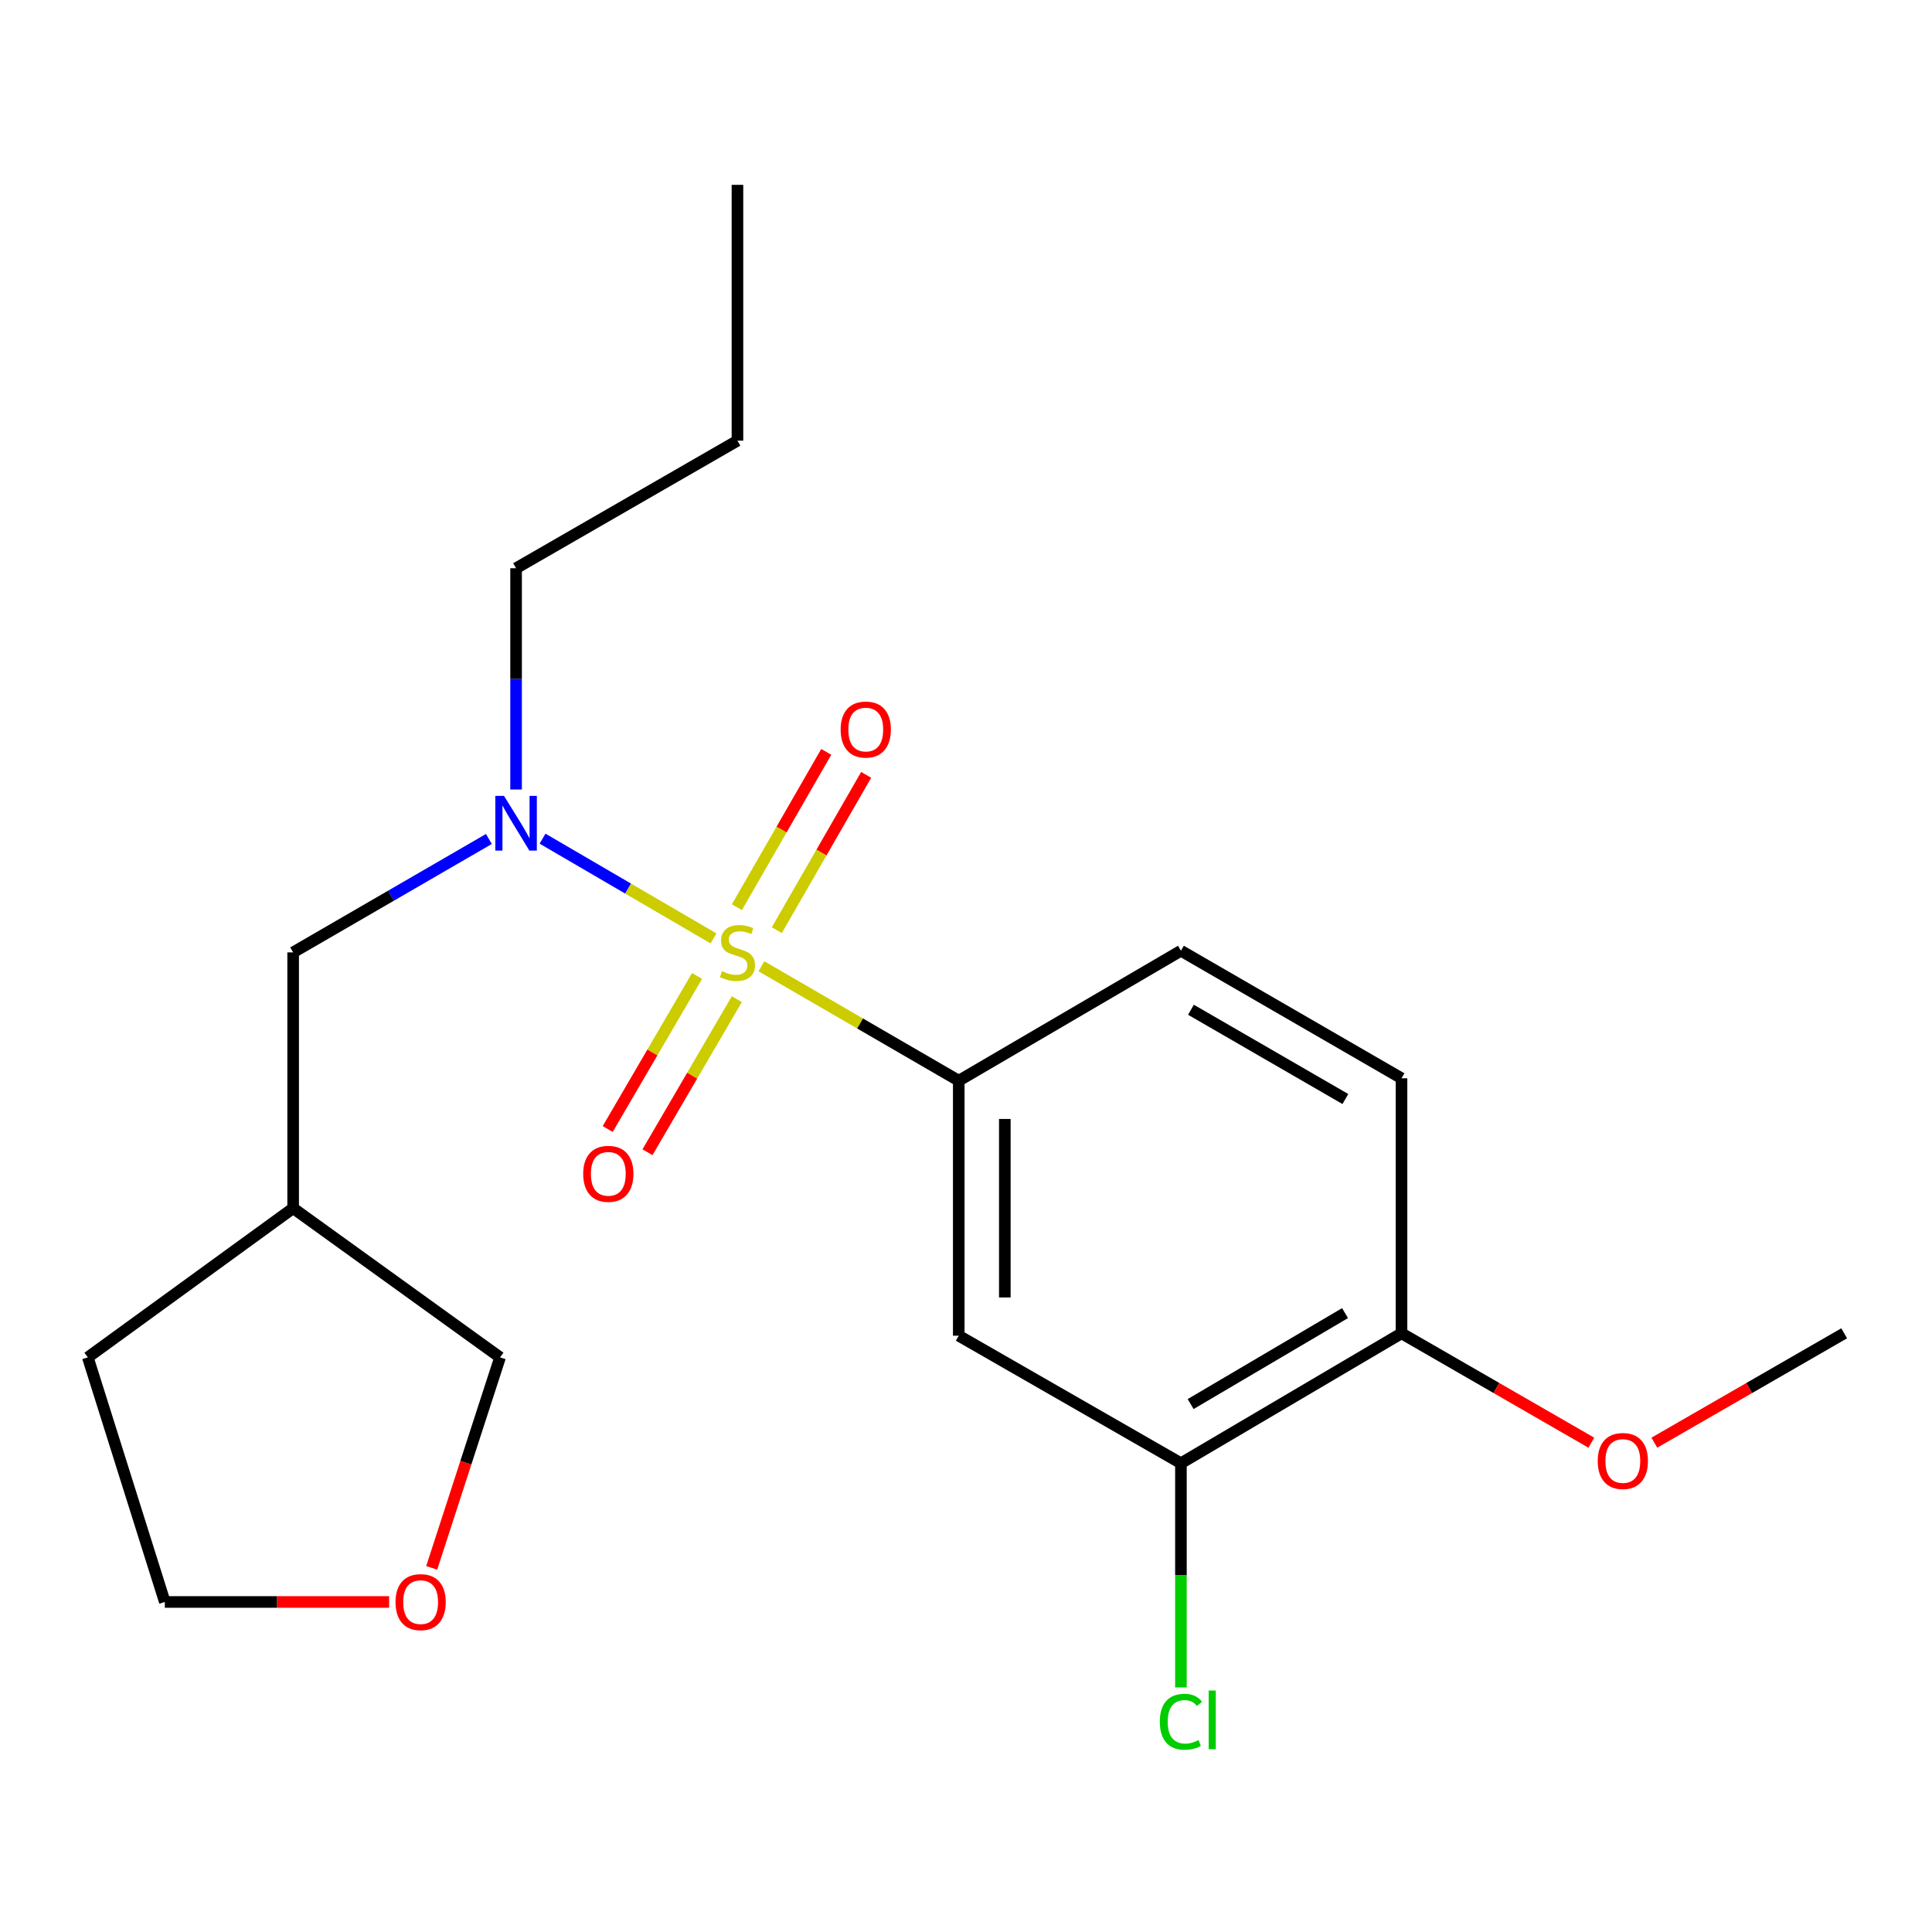 <?xml version='1.0' encoding='iso-8859-1'?>
<svg version='1.1' baseProfile='full'
              xmlns='http://www.w3.org/2000/svg'
                      xmlns:rdkit='http://www.rdkit.org/xml'
                      xmlns:xlink='http://www.w3.org/1999/xlink'
                  xml:space='preserve'
width='1000px' height='1000px' viewBox='0 0 1000 1000'>
<!-- END OF HEADER -->
<rect style='opacity:1.0;fill:#FFFFFF;stroke:none' width='1000' height='1000' x='0' y='0'> </rect>
<path class='bond-0' d='M 394.098,500.135 L 445.175,529.754' style='fill:none;fill-rule:evenodd;stroke:#CCCC00;stroke-width:6px;stroke-linecap:butt;stroke-linejoin:miter;stroke-opacity:1' />
<path class='bond-0' d='M 445.175,529.754 L 496.252,559.374' style='fill:none;fill-rule:evenodd;stroke:#000000;stroke-width:6px;stroke-linecap:butt;stroke-linejoin:miter;stroke-opacity:1' />
<path class='bond-1' d='M 369.312,485.718 L 325.067,459.905' style='fill:none;fill-rule:evenodd;stroke:#CCCC00;stroke-width:6px;stroke-linecap:butt;stroke-linejoin:miter;stroke-opacity:1' />
<path class='bond-1' d='M 325.067,459.905 L 280.822,434.093' style='fill:none;fill-rule:evenodd;stroke:#0000FF;stroke-width:6px;stroke-linecap:butt;stroke-linejoin:miter;stroke-opacity:1' />
<path class='bond-4' d='M 360.793,505.137 L 337.671,544.756' style='fill:none;fill-rule:evenodd;stroke:#CCCC00;stroke-width:6px;stroke-linecap:butt;stroke-linejoin:miter;stroke-opacity:1' />
<path class='bond-4' d='M 337.671,544.756 L 314.549,584.376' style='fill:none;fill-rule:evenodd;stroke:#FF0000;stroke-width:6px;stroke-linecap:butt;stroke-linejoin:miter;stroke-opacity:1' />
<path class='bond-4' d='M 381.385,517.154 L 358.262,556.773' style='fill:none;fill-rule:evenodd;stroke:#CCCC00;stroke-width:6px;stroke-linecap:butt;stroke-linejoin:miter;stroke-opacity:1' />
<path class='bond-4' d='M 358.262,556.773 L 335.14,596.393' style='fill:none;fill-rule:evenodd;stroke:#FF0000;stroke-width:6px;stroke-linecap:butt;stroke-linejoin:miter;stroke-opacity:1' />
<path class='bond-5' d='M 402.08,481.446 L 425.206,441.254' style='fill:none;fill-rule:evenodd;stroke:#CCCC00;stroke-width:6px;stroke-linecap:butt;stroke-linejoin:miter;stroke-opacity:1' />
<path class='bond-5' d='M 425.206,441.254 L 448.332,401.063' style='fill:none;fill-rule:evenodd;stroke:#FF0000;stroke-width:6px;stroke-linecap:butt;stroke-linejoin:miter;stroke-opacity:1' />
<path class='bond-5' d='M 381.416,469.555 L 404.542,429.364' style='fill:none;fill-rule:evenodd;stroke:#CCCC00;stroke-width:6px;stroke-linecap:butt;stroke-linejoin:miter;stroke-opacity:1' />
<path class='bond-5' d='M 404.542,429.364 L 427.668,389.172' style='fill:none;fill-rule:evenodd;stroke:#FF0000;stroke-width:6px;stroke-linecap:butt;stroke-linejoin:miter;stroke-opacity:1' />
<path class='bond-2' d='M 496.252,559.374 L 496.252,691.361' style='fill:none;fill-rule:evenodd;stroke:#000000;stroke-width:6px;stroke-linecap:butt;stroke-linejoin:miter;stroke-opacity:1' />
<path class='bond-2' d='M 520.093,579.172 L 520.093,671.563' style='fill:none;fill-rule:evenodd;stroke:#000000;stroke-width:6px;stroke-linecap:butt;stroke-linejoin:miter;stroke-opacity:1' />
<path class='bond-8' d='M 496.252,559.374 L 611.246,492.102' style='fill:none;fill-rule:evenodd;stroke:#000000;stroke-width:6px;stroke-linecap:butt;stroke-linejoin:miter;stroke-opacity:1' />
<path class='bond-6' d='M 253.051,434.255 L 202.392,463.602' style='fill:none;fill-rule:evenodd;stroke:#0000FF;stroke-width:6px;stroke-linecap:butt;stroke-linejoin:miter;stroke-opacity:1' />
<path class='bond-6' d='M 202.392,463.602 L 151.733,492.95' style='fill:none;fill-rule:evenodd;stroke:#000000;stroke-width:6px;stroke-linecap:butt;stroke-linejoin:miter;stroke-opacity:1' />
<path class='bond-14' d='M 267.125,408.642 L 267.125,351.378' style='fill:none;fill-rule:evenodd;stroke:#0000FF;stroke-width:6px;stroke-linecap:butt;stroke-linejoin:miter;stroke-opacity:1' />
<path class='bond-14' d='M 267.125,351.378 L 267.125,294.114' style='fill:none;fill-rule:evenodd;stroke:#000000;stroke-width:6px;stroke-linecap:butt;stroke-linejoin:miter;stroke-opacity:1' />
<path class='bond-3' d='M 496.252,691.361 L 611.246,757.375' style='fill:none;fill-rule:evenodd;stroke:#000000;stroke-width:6px;stroke-linecap:butt;stroke-linejoin:miter;stroke-opacity:1' />
<path class='bond-12' d='M 611.246,757.375 L 611.246,815.396' style='fill:none;fill-rule:evenodd;stroke:#000000;stroke-width:6px;stroke-linecap:butt;stroke-linejoin:miter;stroke-opacity:1' />
<path class='bond-12' d='M 611.246,815.396 L 611.246,873.416' style='fill:none;fill-rule:evenodd;stroke:#00CC00;stroke-width:6px;stroke-linecap:butt;stroke-linejoin:miter;stroke-opacity:1' />
<path class='bond-21' d='M 611.246,757.375 L 725.418,690.116' style='fill:none;fill-rule:evenodd;stroke:#000000;stroke-width:6px;stroke-linecap:butt;stroke-linejoin:miter;stroke-opacity:1' />
<path class='bond-21' d='M 616.27,726.744 L 696.191,679.663' style='fill:none;fill-rule:evenodd;stroke:#000000;stroke-width:6px;stroke-linecap:butt;stroke-linejoin:miter;stroke-opacity:1' />
<path class='bond-11' d='M 151.733,492.95 L 151.733,625.361' style='fill:none;fill-rule:evenodd;stroke:#000000;stroke-width:6px;stroke-linecap:butt;stroke-linejoin:miter;stroke-opacity:1' />
<path class='bond-7' d='M 725.418,690.116 L 725.418,558.116' style='fill:none;fill-rule:evenodd;stroke:#000000;stroke-width:6px;stroke-linecap:butt;stroke-linejoin:miter;stroke-opacity:1' />
<path class='bond-13' d='M 725.418,690.116 L 774.544,718.425' style='fill:none;fill-rule:evenodd;stroke:#000000;stroke-width:6px;stroke-linecap:butt;stroke-linejoin:miter;stroke-opacity:1' />
<path class='bond-13' d='M 774.544,718.425 L 823.67,746.734' style='fill:none;fill-rule:evenodd;stroke:#FF0000;stroke-width:6px;stroke-linecap:butt;stroke-linejoin:miter;stroke-opacity:1' />
<path class='bond-9' d='M 611.246,492.102 L 725.418,558.116' style='fill:none;fill-rule:evenodd;stroke:#000000;stroke-width:6px;stroke-linecap:butt;stroke-linejoin:miter;stroke-opacity:1' />
<path class='bond-9' d='M 616.438,522.644 L 696.359,568.853' style='fill:none;fill-rule:evenodd;stroke:#000000;stroke-width:6px;stroke-linecap:butt;stroke-linejoin:miter;stroke-opacity:1' />
<path class='bond-10' d='M 223.451,811.529 L 241.142,757.054' style='fill:none;fill-rule:evenodd;stroke:#FF0000;stroke-width:6px;stroke-linecap:butt;stroke-linejoin:miter;stroke-opacity:1' />
<path class='bond-10' d='M 241.142,757.054 L 258.833,702.58' style='fill:none;fill-rule:evenodd;stroke:#000000;stroke-width:6px;stroke-linecap:butt;stroke-linejoin:miter;stroke-opacity:1' />
<path class='bond-22' d='M 201.41,829.177 L 143.36,829.177' style='fill:none;fill-rule:evenodd;stroke:#FF0000;stroke-width:6px;stroke-linecap:butt;stroke-linejoin:miter;stroke-opacity:1' />
<path class='bond-22' d='M 143.36,829.177 L 85.309,829.177' style='fill:none;fill-rule:evenodd;stroke:#000000;stroke-width:6px;stroke-linecap:butt;stroke-linejoin:miter;stroke-opacity:1' />
<path class='bond-15' d='M 151.733,625.361 L 258.833,702.58' style='fill:none;fill-rule:evenodd;stroke:#000000;stroke-width:6px;stroke-linecap:butt;stroke-linejoin:miter;stroke-opacity:1' />
<path class='bond-17' d='M 151.733,625.361 L 45.455,702.58' style='fill:none;fill-rule:evenodd;stroke:#000000;stroke-width:6px;stroke-linecap:butt;stroke-linejoin:miter;stroke-opacity:1' />
<path class='bond-18' d='M 856.281,746.735 L 905.413,718.425' style='fill:none;fill-rule:evenodd;stroke:#FF0000;stroke-width:6px;stroke-linecap:butt;stroke-linejoin:miter;stroke-opacity:1' />
<path class='bond-18' d='M 905.413,718.425 L 954.545,690.116' style='fill:none;fill-rule:evenodd;stroke:#000000;stroke-width:6px;stroke-linecap:butt;stroke-linejoin:miter;stroke-opacity:1' />
<path class='bond-19' d='M 267.125,294.114 L 381.708,228.087' style='fill:none;fill-rule:evenodd;stroke:#000000;stroke-width:6px;stroke-linecap:butt;stroke-linejoin:miter;stroke-opacity:1' />
<path class='bond-16' d='M 85.309,829.177 L 45.455,702.58' style='fill:none;fill-rule:evenodd;stroke:#000000;stroke-width:6px;stroke-linecap:butt;stroke-linejoin:miter;stroke-opacity:1' />
<path class='bond-20' d='M 381.708,228.087 L 381.708,95.676' style='fill:none;fill-rule:evenodd;stroke:#000000;stroke-width:6px;stroke-linecap:butt;stroke-linejoin:miter;stroke-opacity:1' />
<path  class='atom-0' d='M 373.708 502.67
Q 374.028 502.79, 375.348 503.35
Q 376.668 503.91, 378.108 504.27
Q 379.588 504.59, 381.028 504.59
Q 383.708 504.59, 385.268 503.31
Q 386.828 501.99, 386.828 499.71
Q 386.828 498.15, 386.028 497.19
Q 385.268 496.23, 384.068 495.71
Q 382.868 495.19, 380.868 494.59
Q 378.348 493.83, 376.828 493.11
Q 375.348 492.39, 374.268 490.87
Q 373.228 489.35, 373.228 486.79
Q 373.228 483.23, 375.628 481.03
Q 378.068 478.83, 382.868 478.83
Q 386.148 478.83, 389.868 480.39
L 388.948 483.47
Q 385.548 482.07, 382.988 482.07
Q 380.228 482.07, 378.708 483.23
Q 377.188 484.35, 377.228 486.31
Q 377.228 487.83, 377.988 488.75
Q 378.788 489.67, 379.908 490.19
Q 381.068 490.71, 382.988 491.31
Q 385.548 492.11, 387.068 492.91
Q 388.588 493.71, 389.668 495.35
Q 390.788 496.95, 390.788 499.71
Q 390.788 503.63, 388.148 505.75
Q 385.548 507.83, 381.188 507.83
Q 378.668 507.83, 376.748 507.27
Q 374.868 506.75, 372.628 505.83
L 373.708 502.67
' fill='#CCCC00'/>
<path  class='atom-2' d='M 260.865 411.942
L 270.145 426.942
Q 271.065 428.422, 272.545 431.102
Q 274.025 433.782, 274.105 433.942
L 274.105 411.942
L 277.865 411.942
L 277.865 440.262
L 273.985 440.262
L 264.025 423.862
Q 262.865 421.942, 261.625 419.742
Q 260.425 417.542, 260.065 416.862
L 260.065 440.262
L 256.385 440.262
L 256.385 411.942
L 260.865 411.942
' fill='#0000FF'/>
<path  class='atom-5' d='M 301.86 607.573
Q 301.86 600.773, 305.22 596.973
Q 308.58 593.173, 314.86 593.173
Q 321.14 593.173, 324.5 596.973
Q 327.86 600.773, 327.86 607.573
Q 327.86 614.453, 324.46 618.373
Q 321.06 622.253, 314.86 622.253
Q 308.62 622.253, 305.22 618.373
Q 301.86 614.493, 301.86 607.573
M 314.86 619.053
Q 319.18 619.053, 321.5 616.173
Q 323.86 613.253, 323.86 607.573
Q 323.86 602.013, 321.5 599.213
Q 319.18 596.373, 314.86 596.373
Q 310.54 596.373, 308.18 599.173
Q 305.86 601.973, 305.86 607.573
Q 305.86 613.293, 308.18 616.173
Q 310.54 619.053, 314.86 619.053
' fill='#FF0000'/>
<path  class='atom-6' d='M 435.119 377.612
Q 435.119 370.812, 438.479 367.012
Q 441.839 363.212, 448.119 363.212
Q 454.399 363.212, 457.759 367.012
Q 461.119 370.812, 461.119 377.612
Q 461.119 384.492, 457.719 388.412
Q 454.319 392.292, 448.119 392.292
Q 441.879 392.292, 438.479 388.412
Q 435.119 384.532, 435.119 377.612
M 448.119 389.092
Q 452.439 389.092, 454.759 386.212
Q 457.119 383.292, 457.119 377.612
Q 457.119 372.052, 454.759 369.252
Q 452.439 366.412, 448.119 366.412
Q 443.799 366.412, 441.439 369.212
Q 439.119 372.012, 439.119 377.612
Q 439.119 383.332, 441.439 386.212
Q 443.799 389.092, 448.119 389.092
' fill='#FF0000'/>
<path  class='atom-11' d='M 204.72 829.257
Q 204.72 822.457, 208.08 818.657
Q 211.44 814.857, 217.72 814.857
Q 224 814.857, 227.36 818.657
Q 230.72 822.457, 230.72 829.257
Q 230.72 836.137, 227.32 840.057
Q 223.92 843.937, 217.72 843.937
Q 211.48 843.937, 208.08 840.057
Q 204.72 836.177, 204.72 829.257
M 217.72 840.737
Q 222.04 840.737, 224.36 837.857
Q 226.72 834.937, 226.72 829.257
Q 226.72 823.697, 224.36 820.897
Q 222.04 818.057, 217.72 818.057
Q 213.4 818.057, 211.04 820.857
Q 208.72 823.657, 208.72 829.257
Q 208.72 834.977, 211.04 837.857
Q 213.4 840.737, 217.72 840.737
' fill='#FF0000'/>
<path  class='atom-13' d='M 600.326 891.177
Q 600.326 884.137, 603.606 880.457
Q 606.926 876.737, 613.206 876.737
Q 619.046 876.737, 622.166 880.857
L 619.526 883.017
Q 617.246 880.017, 613.206 880.017
Q 608.926 880.017, 606.646 882.897
Q 604.406 885.737, 604.406 891.177
Q 604.406 896.777, 606.726 899.657
Q 609.086 902.537, 613.646 902.537
Q 616.766 902.537, 620.406 900.657
L 621.526 903.657
Q 620.046 904.617, 617.806 905.177
Q 615.566 905.737, 613.086 905.737
Q 606.926 905.737, 603.606 901.977
Q 600.326 898.217, 600.326 891.177
' fill='#00CC00'/>
<path  class='atom-13' d='M 625.606 875.017
L 629.286 875.017
L 629.286 905.377
L 625.606 905.377
L 625.606 875.017
' fill='#00CC00'/>
<path  class='atom-14' d='M 826.975 756.21
Q 826.975 749.41, 830.335 745.61
Q 833.695 741.81, 839.975 741.81
Q 846.255 741.81, 849.615 745.61
Q 852.975 749.41, 852.975 756.21
Q 852.975 763.09, 849.575 767.01
Q 846.175 770.89, 839.975 770.89
Q 833.735 770.89, 830.335 767.01
Q 826.975 763.13, 826.975 756.21
M 839.975 767.69
Q 844.295 767.69, 846.615 764.81
Q 848.975 761.89, 848.975 756.21
Q 848.975 750.65, 846.615 747.85
Q 844.295 745.01, 839.975 745.01
Q 835.655 745.01, 833.295 747.81
Q 830.975 750.61, 830.975 756.21
Q 830.975 761.93, 833.295 764.81
Q 835.655 767.69, 839.975 767.69
' fill='#FF0000'/>
</svg>
